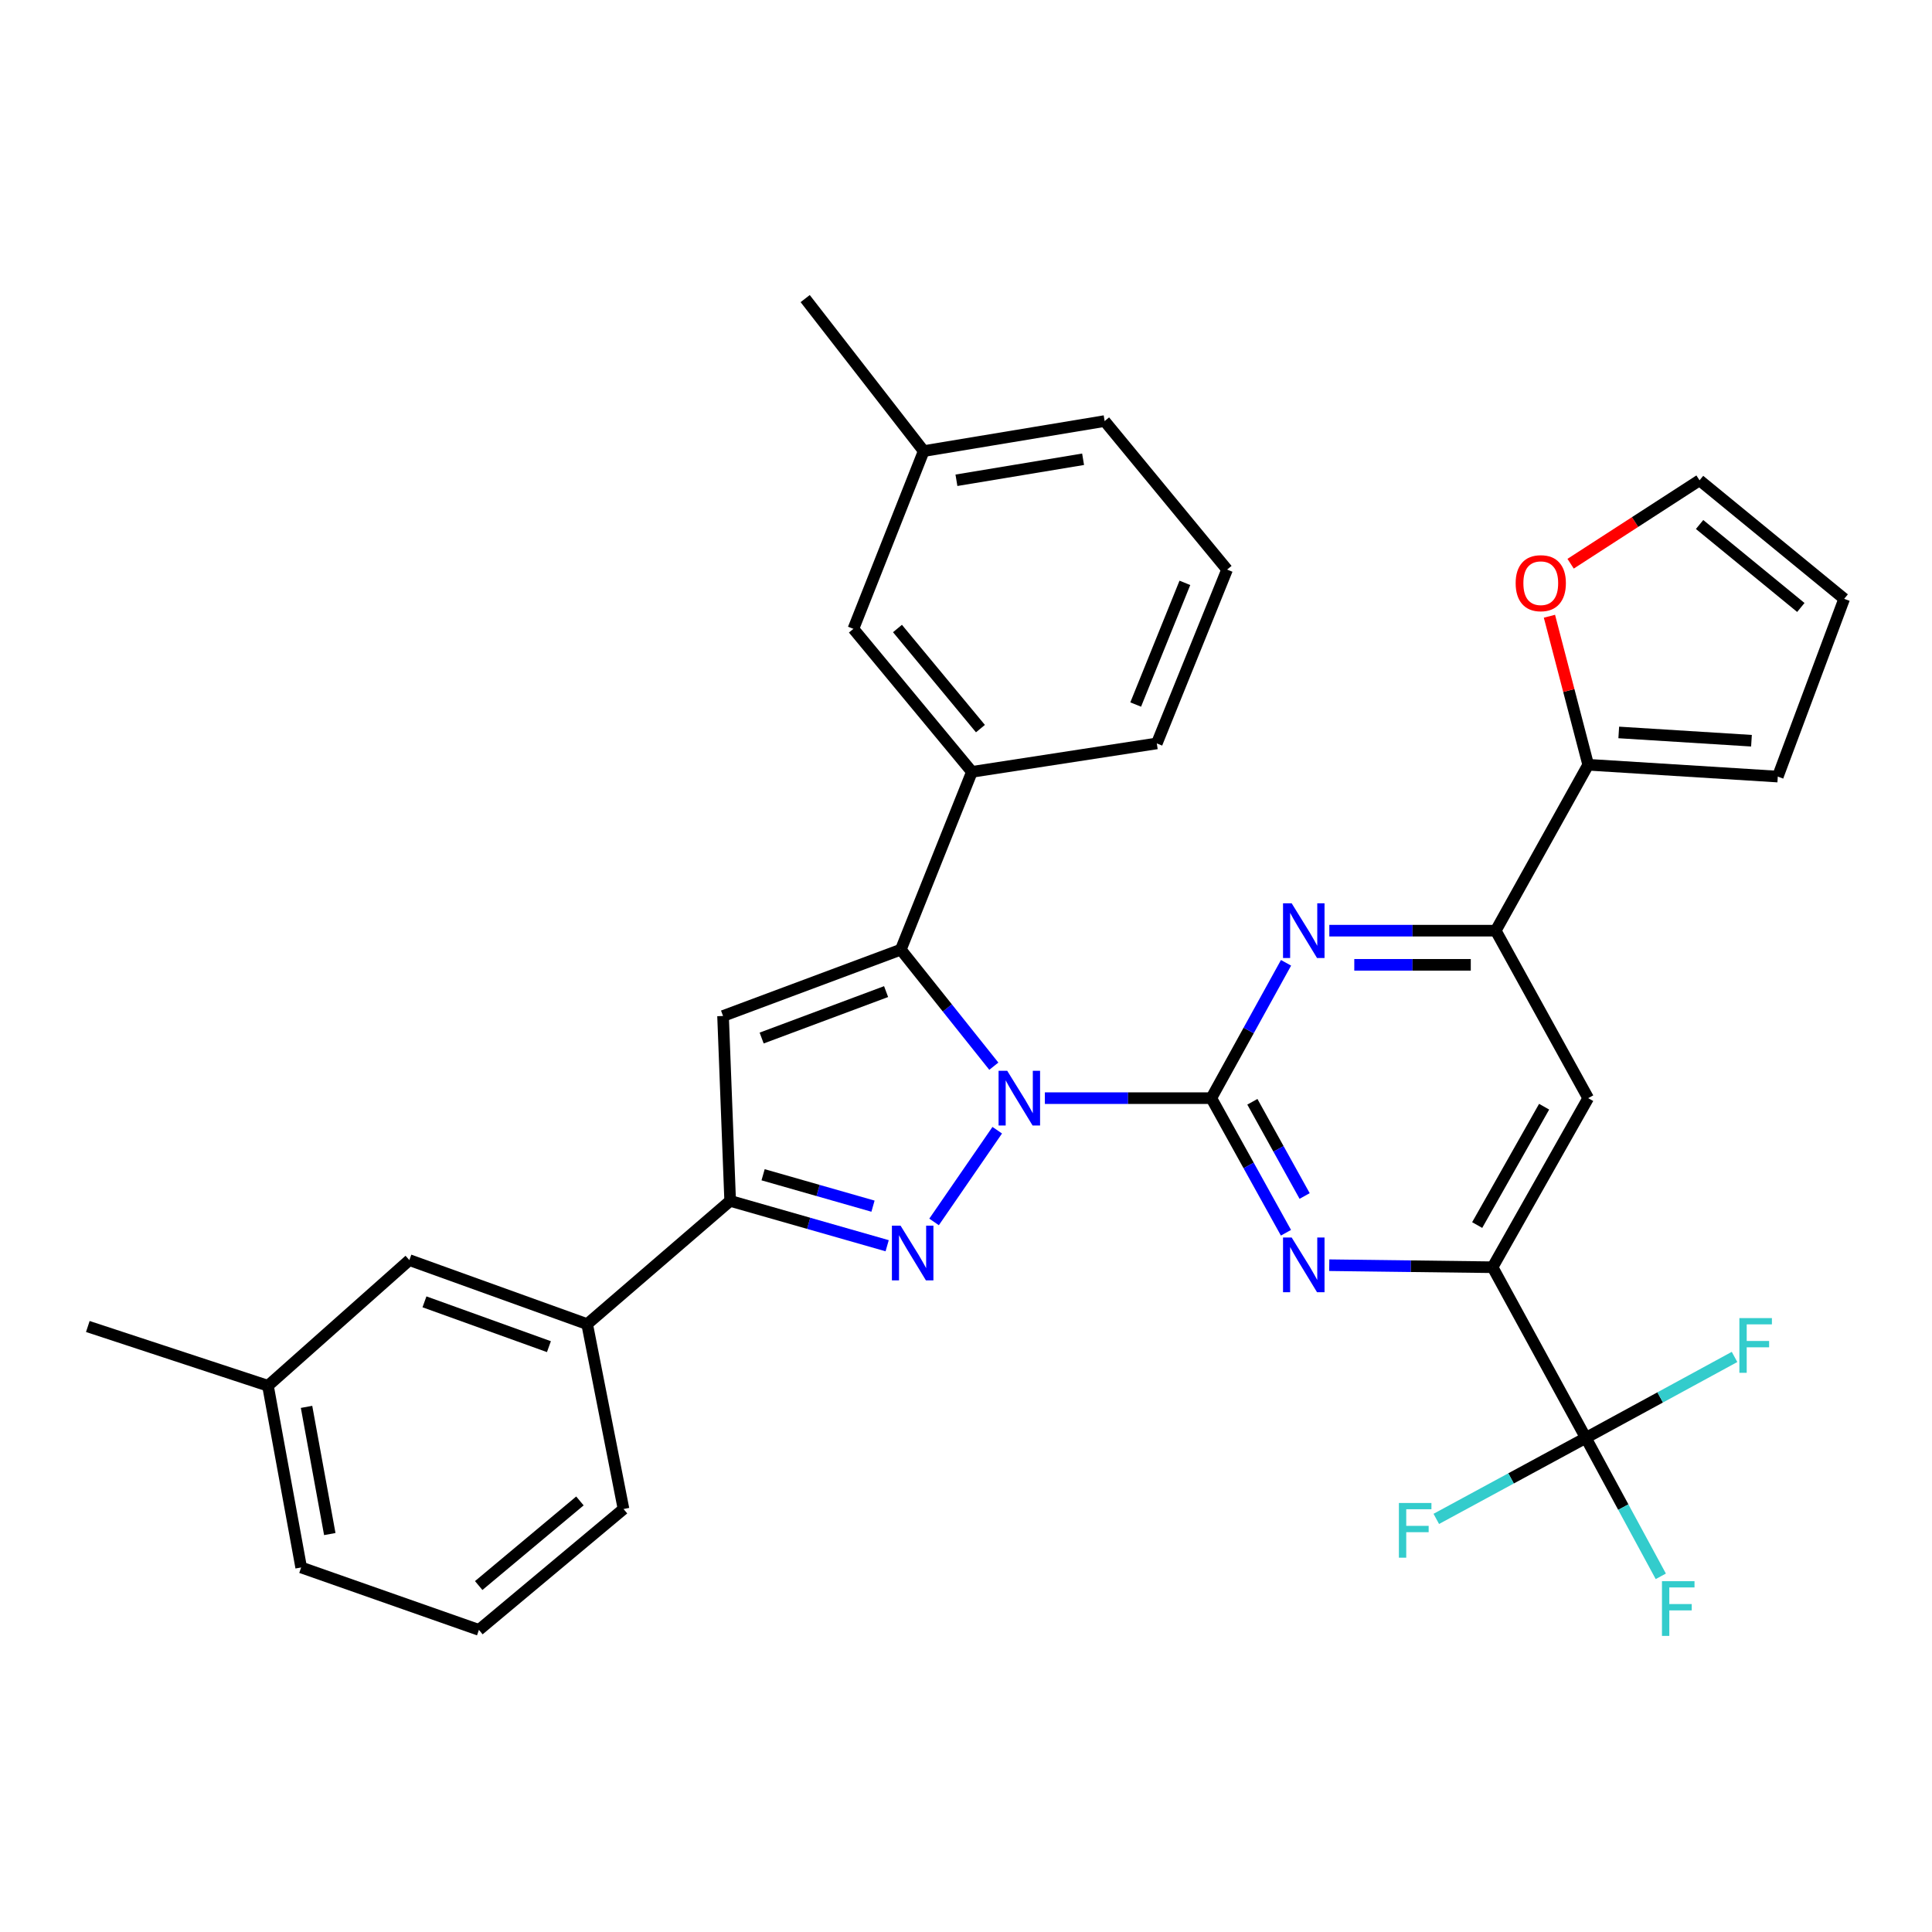 <?xml version='1.0' encoding='iso-8859-1'?>
<svg version='1.1' baseProfile='full'
              xmlns='http://www.w3.org/2000/svg'
                      xmlns:rdkit='http://www.rdkit.org/xml'
                      xmlns:xlink='http://www.w3.org/1999/xlink'
                  xml:space='preserve'
width='1000px' height='1000px' viewBox='0 0 1000 1000'>
<!-- END OF HEADER -->
<rect style='opacity:1.0;fill:#FFFFFF;stroke:none' width='1000' height='1000' x='0' y='0'> </rect>
<path class='bond-0' d='M 540.824,568.403 L 583.897,568.403' style='fill:none;fill-rule:evenodd;stroke:#0000FF;stroke-width:6px;stroke-linecap:butt;stroke-linejoin:miter;stroke-opacity:1' />
<path class='bond-0' d='M 583.897,568.403 L 626.97,568.403' style='fill:none;fill-rule:evenodd;stroke:#000000;stroke-width:6px;stroke-linecap:butt;stroke-linejoin:miter;stroke-opacity:1' />
<path class='bond-1' d='M 516.171,584.996 L 483.472,632.471' style='fill:none;fill-rule:evenodd;stroke:#0000FF;stroke-width:6px;stroke-linecap:butt;stroke-linejoin:miter;stroke-opacity:1' />
<path class='bond-2' d='M 514.401,551.863 L 490.331,521.699' style='fill:none;fill-rule:evenodd;stroke:#0000FF;stroke-width:6px;stroke-linecap:butt;stroke-linejoin:miter;stroke-opacity:1' />
<path class='bond-2' d='M 490.331,521.699 L 466.261,491.535' style='fill:none;fill-rule:evenodd;stroke:#000000;stroke-width:6px;stroke-linecap:butt;stroke-linejoin:miter;stroke-opacity:1' />
<path class='bond-5' d='M 626.97,568.403 L 646.29,603.238' style='fill:none;fill-rule:evenodd;stroke:#000000;stroke-width:6px;stroke-linecap:butt;stroke-linejoin:miter;stroke-opacity:1' />
<path class='bond-5' d='M 646.29,603.238 L 665.611,638.072' style='fill:none;fill-rule:evenodd;stroke:#0000FF;stroke-width:6px;stroke-linecap:butt;stroke-linejoin:miter;stroke-opacity:1' />
<path class='bond-5' d='M 648.227,570.278 L 661.751,594.663' style='fill:none;fill-rule:evenodd;stroke:#000000;stroke-width:6px;stroke-linecap:butt;stroke-linejoin:miter;stroke-opacity:1' />
<path class='bond-5' d='M 661.751,594.663 L 675.276,619.047' style='fill:none;fill-rule:evenodd;stroke:#0000FF;stroke-width:6px;stroke-linecap:butt;stroke-linejoin:miter;stroke-opacity:1' />
<path class='bond-6' d='M 626.97,568.403 L 646.309,533.376' style='fill:none;fill-rule:evenodd;stroke:#000000;stroke-width:6px;stroke-linecap:butt;stroke-linejoin:miter;stroke-opacity:1' />
<path class='bond-6' d='M 646.309,533.376 L 665.648,498.349' style='fill:none;fill-rule:evenodd;stroke:#0000FF;stroke-width:6px;stroke-linecap:butt;stroke-linejoin:miter;stroke-opacity:1' />
<path class='bond-4' d='M 459.194,644.79 L 418.563,633.18' style='fill:none;fill-rule:evenodd;stroke:#0000FF;stroke-width:6px;stroke-linecap:butt;stroke-linejoin:miter;stroke-opacity:1' />
<path class='bond-4' d='M 418.563,633.18 L 377.931,621.57' style='fill:none;fill-rule:evenodd;stroke:#000000;stroke-width:6px;stroke-linecap:butt;stroke-linejoin:miter;stroke-opacity:1' />
<path class='bond-4' d='M 451.862,624.308 L 423.42,616.181' style='fill:none;fill-rule:evenodd;stroke:#0000FF;stroke-width:6px;stroke-linecap:butt;stroke-linejoin:miter;stroke-opacity:1' />
<path class='bond-4' d='M 423.42,616.181 L 394.978,608.053' style='fill:none;fill-rule:evenodd;stroke:#000000;stroke-width:6px;stroke-linecap:butt;stroke-linejoin:miter;stroke-opacity:1' />
<path class='bond-3' d='M 466.261,491.535 L 374.248,525.873' style='fill:none;fill-rule:evenodd;stroke:#000000;stroke-width:6px;stroke-linecap:butt;stroke-linejoin:miter;stroke-opacity:1' />
<path class='bond-3' d='M 458.641,513.25 L 394.231,537.287' style='fill:none;fill-rule:evenodd;stroke:#000000;stroke-width:6px;stroke-linecap:butt;stroke-linejoin:miter;stroke-opacity:1' />
<path class='bond-11' d='M 466.261,491.535 L 503.064,399.512' style='fill:none;fill-rule:evenodd;stroke:#000000;stroke-width:6px;stroke-linecap:butt;stroke-linejoin:miter;stroke-opacity:1' />
<path class='bond-33' d='M 374.248,525.873 L 377.931,621.57' style='fill:none;fill-rule:evenodd;stroke:#000000;stroke-width:6px;stroke-linecap:butt;stroke-linejoin:miter;stroke-opacity:1' />
<path class='bond-13' d='M 377.931,621.57 L 303.912,685.364' style='fill:none;fill-rule:evenodd;stroke:#000000;stroke-width:6px;stroke-linecap:butt;stroke-linejoin:miter;stroke-opacity:1' />
<path class='bond-7' d='M 688.016,654.864 L 730.284,655.391' style='fill:none;fill-rule:evenodd;stroke:#0000FF;stroke-width:6px;stroke-linecap:butt;stroke-linejoin:miter;stroke-opacity:1' />
<path class='bond-7' d='M 730.284,655.391 L 772.552,655.917' style='fill:none;fill-rule:evenodd;stroke:#000000;stroke-width:6px;stroke-linecap:butt;stroke-linejoin:miter;stroke-opacity:1' />
<path class='bond-9' d='M 688.057,481.713 L 731.125,481.713' style='fill:none;fill-rule:evenodd;stroke:#0000FF;stroke-width:6px;stroke-linecap:butt;stroke-linejoin:miter;stroke-opacity:1' />
<path class='bond-9' d='M 731.125,481.713 L 774.193,481.713' style='fill:none;fill-rule:evenodd;stroke:#000000;stroke-width:6px;stroke-linecap:butt;stroke-linejoin:miter;stroke-opacity:1' />
<path class='bond-9' d='M 700.977,499.393 L 731.125,499.393' style='fill:none;fill-rule:evenodd;stroke:#0000FF;stroke-width:6px;stroke-linecap:butt;stroke-linejoin:miter;stroke-opacity:1' />
<path class='bond-9' d='M 731.125,499.393 L 761.272,499.393' style='fill:none;fill-rule:evenodd;stroke:#000000;stroke-width:6px;stroke-linecap:butt;stroke-linejoin:miter;stroke-opacity:1' />
<path class='bond-8' d='M 772.552,655.917 L 820.818,744.247' style='fill:none;fill-rule:evenodd;stroke:#000000;stroke-width:6px;stroke-linecap:butt;stroke-linejoin:miter;stroke-opacity:1' />
<path class='bond-34' d='M 772.552,655.917 L 822.046,568.403' style='fill:none;fill-rule:evenodd;stroke:#000000;stroke-width:6px;stroke-linecap:butt;stroke-linejoin:miter;stroke-opacity:1' />
<path class='bond-34' d='M 764.587,634.087 L 799.233,572.827' style='fill:none;fill-rule:evenodd;stroke:#000000;stroke-width:6px;stroke-linecap:butt;stroke-linejoin:miter;stroke-opacity:1' />
<path class='bond-20' d='M 820.818,744.247 L 840.221,780.077' style='fill:none;fill-rule:evenodd;stroke:#000000;stroke-width:6px;stroke-linecap:butt;stroke-linejoin:miter;stroke-opacity:1' />
<path class='bond-20' d='M 840.221,780.077 L 859.623,815.906' style='fill:none;fill-rule:evenodd;stroke:#33CCCC;stroke-width:6px;stroke-linecap:butt;stroke-linejoin:miter;stroke-opacity:1' />
<path class='bond-21' d='M 820.818,744.247 L 859.306,723.298' style='fill:none;fill-rule:evenodd;stroke:#000000;stroke-width:6px;stroke-linecap:butt;stroke-linejoin:miter;stroke-opacity:1' />
<path class='bond-21' d='M 859.306,723.298 L 897.794,702.349' style='fill:none;fill-rule:evenodd;stroke:#33CCCC;stroke-width:6px;stroke-linecap:butt;stroke-linejoin:miter;stroke-opacity:1' />
<path class='bond-22' d='M 820.818,744.247 L 782.119,765.213' style='fill:none;fill-rule:evenodd;stroke:#000000;stroke-width:6px;stroke-linecap:butt;stroke-linejoin:miter;stroke-opacity:1' />
<path class='bond-22' d='M 782.119,765.213 L 743.42,786.178' style='fill:none;fill-rule:evenodd;stroke:#33CCCC;stroke-width:6px;stroke-linecap:butt;stroke-linejoin:miter;stroke-opacity:1' />
<path class='bond-10' d='M 774.193,481.713 L 822.046,568.403' style='fill:none;fill-rule:evenodd;stroke:#000000;stroke-width:6px;stroke-linecap:butt;stroke-linejoin:miter;stroke-opacity:1' />
<path class='bond-12' d='M 774.193,481.713 L 822.046,395.839' style='fill:none;fill-rule:evenodd;stroke:#000000;stroke-width:6px;stroke-linecap:butt;stroke-linejoin:miter;stroke-opacity:1' />
<path class='bond-16' d='M 503.064,399.512 L 441.716,325.493' style='fill:none;fill-rule:evenodd;stroke:#000000;stroke-width:6px;stroke-linecap:butt;stroke-linejoin:miter;stroke-opacity:1' />
<path class='bond-16' d='M 507.474,377.128 L 464.53,325.314' style='fill:none;fill-rule:evenodd;stroke:#000000;stroke-width:6px;stroke-linecap:butt;stroke-linejoin:miter;stroke-opacity:1' />
<path class='bond-25' d='M 503.064,399.512 L 598.761,384.789' style='fill:none;fill-rule:evenodd;stroke:#000000;stroke-width:6px;stroke-linecap:butt;stroke-linejoin:miter;stroke-opacity:1' />
<path class='bond-14' d='M 822.046,395.839 L 812.016,357.401' style='fill:none;fill-rule:evenodd;stroke:#000000;stroke-width:6px;stroke-linecap:butt;stroke-linejoin:miter;stroke-opacity:1' />
<path class='bond-14' d='M 812.016,357.401 L 801.986,318.964' style='fill:none;fill-rule:evenodd;stroke:#FF0000;stroke-width:6px;stroke-linecap:butt;stroke-linejoin:miter;stroke-opacity:1' />
<path class='bond-15' d='M 822.046,395.839 L 920.178,401.958' style='fill:none;fill-rule:evenodd;stroke:#000000;stroke-width:6px;stroke-linecap:butt;stroke-linejoin:miter;stroke-opacity:1' />
<path class='bond-15' d='M 837.866,379.111 L 906.559,383.395' style='fill:none;fill-rule:evenodd;stroke:#000000;stroke-width:6px;stroke-linecap:butt;stroke-linejoin:miter;stroke-opacity:1' />
<path class='bond-17' d='M 303.912,685.364 L 211.889,652.224' style='fill:none;fill-rule:evenodd;stroke:#000000;stroke-width:6px;stroke-linecap:butt;stroke-linejoin:miter;stroke-opacity:1' />
<path class='bond-17' d='M 284.119,697.027 L 219.703,673.829' style='fill:none;fill-rule:evenodd;stroke:#000000;stroke-width:6px;stroke-linecap:butt;stroke-linejoin:miter;stroke-opacity:1' />
<path class='bond-26' d='M 303.912,685.364 L 322.731,781.06' style='fill:none;fill-rule:evenodd;stroke:#000000;stroke-width:6px;stroke-linecap:butt;stroke-linejoin:miter;stroke-opacity:1' />
<path class='bond-18' d='M 812.947,291.78 L 846.315,270.193' style='fill:none;fill-rule:evenodd;stroke:#FF0000;stroke-width:6px;stroke-linecap:butt;stroke-linejoin:miter;stroke-opacity:1' />
<path class='bond-18' d='M 846.315,270.193 L 879.682,248.606' style='fill:none;fill-rule:evenodd;stroke:#000000;stroke-width:6px;stroke-linecap:butt;stroke-linejoin:miter;stroke-opacity:1' />
<path class='bond-19' d='M 920.178,401.958 L 954.545,309.955' style='fill:none;fill-rule:evenodd;stroke:#000000;stroke-width:6px;stroke-linecap:butt;stroke-linejoin:miter;stroke-opacity:1' />
<path class='bond-23' d='M 441.716,325.493 L 478.107,233.48' style='fill:none;fill-rule:evenodd;stroke:#000000;stroke-width:6px;stroke-linecap:butt;stroke-linejoin:miter;stroke-opacity:1' />
<path class='bond-24' d='M 211.889,652.224 L 138.695,717.266' style='fill:none;fill-rule:evenodd;stroke:#000000;stroke-width:6px;stroke-linecap:butt;stroke-linejoin:miter;stroke-opacity:1' />
<path class='bond-37' d='M 879.682,248.606 L 954.545,309.955' style='fill:none;fill-rule:evenodd;stroke:#000000;stroke-width:6px;stroke-linecap:butt;stroke-linejoin:miter;stroke-opacity:1' />
<path class='bond-37' d='M 879.705,271.483 L 932.11,314.427' style='fill:none;fill-rule:evenodd;stroke:#000000;stroke-width:6px;stroke-linecap:butt;stroke-linejoin:miter;stroke-opacity:1' />
<path class='bond-31' d='M 478.107,233.48 L 416.758,154.55' style='fill:none;fill-rule:evenodd;stroke:#000000;stroke-width:6px;stroke-linecap:butt;stroke-linejoin:miter;stroke-opacity:1' />
<path class='bond-35' d='M 478.107,233.48 L 571.76,217.942' style='fill:none;fill-rule:evenodd;stroke:#000000;stroke-width:6px;stroke-linecap:butt;stroke-linejoin:miter;stroke-opacity:1' />
<path class='bond-35' d='M 495.048,248.591 L 560.606,237.714' style='fill:none;fill-rule:evenodd;stroke:#000000;stroke-width:6px;stroke-linecap:butt;stroke-linejoin:miter;stroke-opacity:1' />
<path class='bond-32' d='M 138.695,717.266 L 45.455,686.592' style='fill:none;fill-rule:evenodd;stroke:#000000;stroke-width:6px;stroke-linecap:butt;stroke-linejoin:miter;stroke-opacity:1' />
<path class='bond-36' d='M 138.695,717.266 L 155.884,811.312' style='fill:none;fill-rule:evenodd;stroke:#000000;stroke-width:6px;stroke-linecap:butt;stroke-linejoin:miter;stroke-opacity:1' />
<path class='bond-36' d='M 158.665,728.194 L 170.697,794.027' style='fill:none;fill-rule:evenodd;stroke:#000000;stroke-width:6px;stroke-linecap:butt;stroke-linejoin:miter;stroke-opacity:1' />
<path class='bond-27' d='M 598.761,384.789 L 635.142,294.819' style='fill:none;fill-rule:evenodd;stroke:#000000;stroke-width:6px;stroke-linecap:butt;stroke-linejoin:miter;stroke-opacity:1' />
<path class='bond-27' d='M 587.828,364.666 L 613.294,301.687' style='fill:none;fill-rule:evenodd;stroke:#000000;stroke-width:6px;stroke-linecap:butt;stroke-linejoin:miter;stroke-opacity:1' />
<path class='bond-28' d='M 322.731,781.06 L 247.887,843.627' style='fill:none;fill-rule:evenodd;stroke:#000000;stroke-width:6px;stroke-linecap:butt;stroke-linejoin:miter;stroke-opacity:1' />
<path class='bond-28' d='M 300.166,776.881 L 247.775,820.678' style='fill:none;fill-rule:evenodd;stroke:#000000;stroke-width:6px;stroke-linecap:butt;stroke-linejoin:miter;stroke-opacity:1' />
<path class='bond-29' d='M 635.142,294.819 L 571.76,217.942' style='fill:none;fill-rule:evenodd;stroke:#000000;stroke-width:6px;stroke-linecap:butt;stroke-linejoin:miter;stroke-opacity:1' />
<path class='bond-30' d='M 247.887,843.627 L 155.884,811.312' style='fill:none;fill-rule:evenodd;stroke:#000000;stroke-width:6px;stroke-linecap:butt;stroke-linejoin:miter;stroke-opacity:1' />
<path  class='atom-0' d='M 521.34 554.243
L 530.62 569.243
Q 531.54 570.723, 533.02 573.403
Q 534.5 576.083, 534.58 576.243
L 534.58 554.243
L 538.34 554.243
L 538.34 582.563
L 534.46 582.563
L 524.5 566.163
Q 523.34 564.243, 522.1 562.043
Q 520.9 559.843, 520.54 559.163
L 520.54 582.563
L 516.86 582.563
L 516.86 554.243
L 521.34 554.243
' fill='#0000FF'/>
<path  class='atom-2' d='M 466.13 634.401
L 475.41 649.401
Q 476.33 650.881, 477.81 653.561
Q 479.29 656.241, 479.37 656.401
L 479.37 634.401
L 483.13 634.401
L 483.13 662.721
L 479.25 662.721
L 469.29 646.321
Q 468.13 644.401, 466.89 642.201
Q 465.69 640.001, 465.33 639.321
L 465.33 662.721
L 461.65 662.721
L 461.65 634.401
L 466.13 634.401
' fill='#0000FF'/>
<path  class='atom-6' d='M 668.573 640.539
L 677.853 655.539
Q 678.773 657.019, 680.253 659.699
Q 681.733 662.379, 681.813 662.539
L 681.813 640.539
L 685.573 640.539
L 685.573 668.859
L 681.693 668.859
L 671.733 652.459
Q 670.573 650.539, 669.333 648.339
Q 668.133 646.139, 667.773 645.459
L 667.773 668.859
L 664.093 668.859
L 664.093 640.539
L 668.573 640.539
' fill='#0000FF'/>
<path  class='atom-7' d='M 668.573 467.553
L 677.853 482.553
Q 678.773 484.033, 680.253 486.713
Q 681.733 489.393, 681.813 489.553
L 681.813 467.553
L 685.573 467.553
L 685.573 495.873
L 681.693 495.873
L 671.733 479.473
Q 670.573 477.553, 669.333 475.353
Q 668.133 473.153, 667.773 472.473
L 667.773 495.873
L 664.093 495.873
L 664.093 467.553
L 668.573 467.553
' fill='#0000FF'/>
<path  class='atom-15' d='M 784.5 301.853
Q 784.5 295.053, 787.86 291.253
Q 791.22 287.453, 797.5 287.453
Q 803.78 287.453, 807.14 291.253
Q 810.5 295.053, 810.5 301.853
Q 810.5 308.733, 807.1 312.653
Q 803.7 316.533, 797.5 316.533
Q 791.26 316.533, 787.86 312.653
Q 784.5 308.773, 784.5 301.853
M 797.5 313.333
Q 801.82 313.333, 804.14 310.453
Q 806.5 307.533, 806.5 301.853
Q 806.5 296.293, 804.14 293.493
Q 801.82 290.653, 797.5 290.653
Q 793.18 290.653, 790.82 293.453
Q 788.5 296.253, 788.5 301.853
Q 788.5 307.573, 790.82 310.453
Q 793.18 313.333, 797.5 313.333
' fill='#FF0000'/>
<path  class='atom-21' d='M 860.232 818.417
L 877.072 818.417
L 877.072 821.657
L 864.032 821.657
L 864.032 830.257
L 875.632 830.257
L 875.632 833.537
L 864.032 833.537
L 864.032 846.737
L 860.232 846.737
L 860.232 818.417
' fill='#33CCCC'/>
<path  class='atom-22' d='M 900.296 682.244
L 917.136 682.244
L 917.136 685.484
L 904.096 685.484
L 904.096 694.084
L 915.696 694.084
L 915.696 697.364
L 904.096 697.364
L 904.096 710.564
L 900.296 710.564
L 900.296 682.244
' fill='#33CCCC'/>
<path  class='atom-23' d='M 724.068 777.94
L 740.908 777.94
L 740.908 781.18
L 727.868 781.18
L 727.868 789.78
L 739.468 789.78
L 739.468 793.06
L 727.868 793.06
L 727.868 806.26
L 724.068 806.26
L 724.068 777.94
' fill='#33CCCC'/>
</svg>
